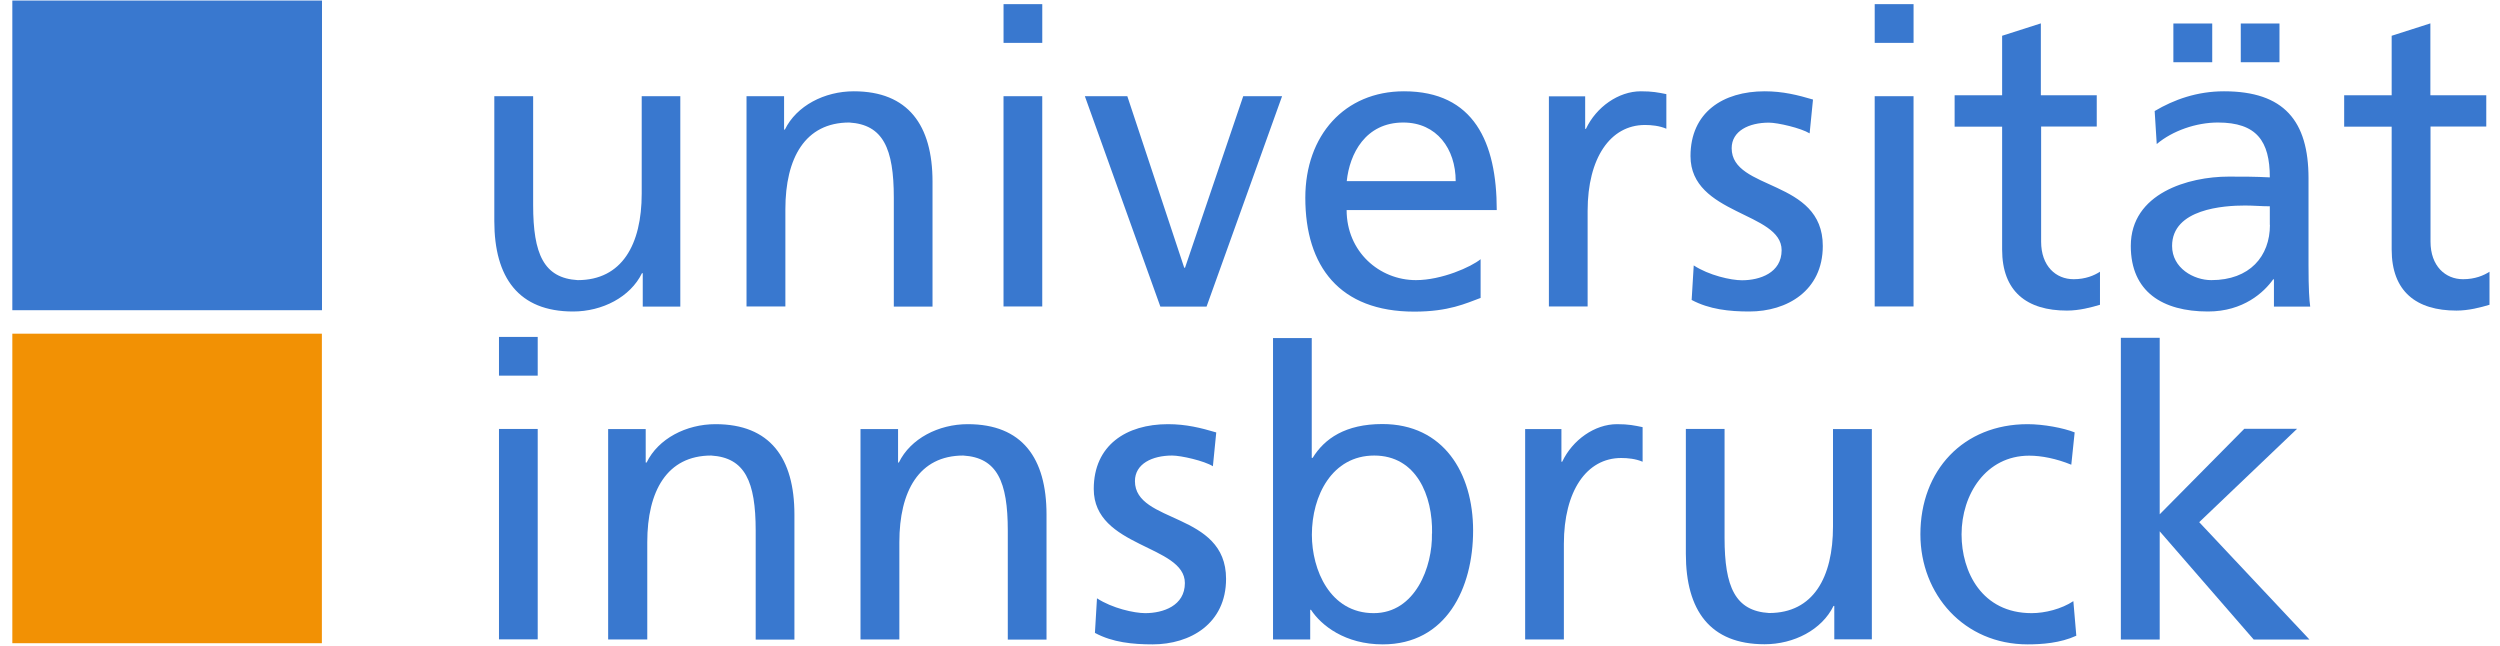 <?xml version="1.0" encoding="UTF-8"?> <svg xmlns="http://www.w3.org/2000/svg" width="120" height="31" viewBox="0 0 120 31" fill="none"><path d="M0.592 0.194V14.717V14.89H0.765H15.282H15.456V14.717V0.194V0.026H15.282H0.765H0.592V0.194Z" fill="#3978CF"></path><path d="M0.592 16.19V30.707V30.874H0.765H15.282H15.45V30.707V16.19V16.017H15.282H0.765H0.592V16.19Z" fill="#F29104"></path><path d="M101.801 30.696H103.666V25.503L108.176 30.696H110.853L105.562 25.064L110.258 20.584H107.724L103.666 24.686V16.216H101.801V30.696Z" fill="#3978CF"></path><path d="M61.105 30.695H62.89V29.27H62.927C63.423 30.026 64.569 30.93 66.372 30.93C69.42 30.93 70.709 28.235 70.709 25.466C70.709 22.696 69.284 20.354 66.353 20.354C64.588 20.354 63.578 21.048 63.008 21.977H62.964V16.227H61.105V30.689V30.695ZM68.733 25.608C68.77 27.194 67.939 29.431 65.938 29.431C63.838 29.431 62.97 27.349 62.97 25.67C62.97 23.787 63.943 21.866 65.963 21.866C67.983 21.866 68.776 23.787 68.739 25.608" fill="#3978CF"></path><path d="M25.81 20.59H23.951V30.689H25.81V20.59Z" fill="#3978CF"></path><path d="M25.81 16.172H23.951V18.031H25.81V16.172Z" fill="#3978CF"></path><path d="M29.21 30.695H31.069V26.023C31.069 23.57 32.017 21.866 34.136 21.866C35.759 21.965 36.273 23.111 36.273 25.472V30.701H38.132V24.698C38.132 21.984 36.961 20.36 34.346 20.36C32.94 20.36 31.595 21.054 31.038 22.201H30.994V20.596H29.191V30.695H29.21ZM41.31 30.695H43.169V26.023C43.169 23.57 44.117 21.866 46.236 21.866C47.86 21.965 48.374 23.111 48.374 25.472V30.701H50.233V24.698C50.233 21.984 49.062 20.36 46.453 20.36C45.047 20.36 43.702 21.054 43.145 22.201H43.107V20.596H41.304V30.695H41.31ZM52.556 30.379C53.405 30.838 54.378 30.93 55.326 30.93C57.129 30.93 58.851 29.939 58.851 27.783C58.851 24.555 54.477 25.15 54.477 23.093C54.477 22.262 55.307 21.866 56.261 21.866C56.695 21.866 57.804 22.12 58.219 22.38L58.38 20.757C57.649 20.54 56.937 20.36 56.063 20.36C54.062 20.36 52.5 21.37 52.5 23.471C52.5 26.302 56.874 26.141 56.874 27.988C56.874 29.078 55.827 29.431 54.972 29.431C54.44 29.431 53.386 29.196 52.655 28.719L52.556 30.385V30.379ZM73.207 30.695H75.066V26.104C75.066 23.57 76.156 21.984 77.817 21.984C78.133 21.984 78.51 22.021 78.845 22.163V20.503C78.449 20.422 78.176 20.36 77.618 20.36C76.546 20.36 75.481 21.116 74.985 22.163H74.948V20.596H73.207V30.695ZM89.843 20.596H87.984V25.267C87.984 27.721 87.036 29.425 84.917 29.425C83.294 29.326 82.779 28.18 82.779 25.819V20.59H80.921V26.587C80.921 29.301 82.085 30.924 84.7 30.924C86.107 30.924 87.451 30.23 88.009 29.084H88.046V30.689H89.849V20.59L89.843 20.596ZM99.589 20.757C99.05 20.54 98.083 20.36 97.327 20.36C94.236 20.36 92.179 22.578 92.179 25.645C92.179 28.539 94.279 30.93 97.327 30.93C98.003 30.93 98.889 30.869 99.663 30.515L99.521 28.855C98.951 29.233 98.158 29.431 97.519 29.431C95.128 29.431 94.155 27.448 94.155 25.652C94.155 23.731 95.326 21.872 97.402 21.872C97.996 21.872 98.709 22.015 99.422 22.306L99.583 20.763L99.589 20.757Z" fill="#3978CF"></path><path d="M100.632 4.573H97.961V1.122L96.102 1.717V4.573H93.822V6.079H96.102V11.977C96.102 13.997 97.292 14.908 99.213 14.908C99.808 14.908 100.384 14.753 100.799 14.629V13.043C100.52 13.223 100.105 13.402 99.535 13.402C98.68 13.402 97.974 12.77 97.974 11.599V6.073H100.644V4.567L100.632 4.573Z" fill="#3978CF"></path><path d="M119.335 4.573H116.658V1.122L114.8 1.717V4.573H112.52V6.079H114.8V11.977C114.8 13.997 115.989 14.908 117.91 14.908C118.505 14.908 119.081 14.753 119.496 14.629V13.043C119.217 13.223 118.802 13.402 118.226 13.402C117.377 13.402 116.665 12.77 116.665 11.599V6.073H119.341V4.567L119.335 4.573Z" fill="#3978CF"></path><path d="M91.851 0.199H89.986V2.058H91.851V0.199Z" fill="#3978CF"></path><path d="M50.029 0.199H48.17V2.058H50.029V0.199Z" fill="#3978CF"></path><path d="M106.187 1.128H104.322V2.987H106.187V1.128Z" fill="#3978CF"></path><path d="M109.415 1.128H107.557V2.987H109.415V1.128Z" fill="#3978CF"></path><path d="M32.661 4.617H30.802V9.289C30.802 11.742 29.854 13.446 27.729 13.446C26.106 13.347 25.591 12.201 25.591 9.84V4.617H23.727V10.615C23.727 13.329 24.898 14.952 27.506 14.952C28.913 14.952 30.257 14.258 30.815 13.112H30.852V14.716H32.655V4.617H32.661ZM35.833 14.71H37.698V10.039C37.698 7.585 38.646 5.881 40.765 5.881C42.389 5.98 42.903 7.127 42.903 9.487V14.716H44.761V8.719C44.761 6.005 43.59 4.382 40.982 4.382C39.576 4.382 38.231 5.076 37.673 6.222H37.636V4.617H35.833V14.716V14.71ZM48.169 14.71H50.028V4.617H48.169V14.716V14.71ZM61.534 4.617H59.675L56.881 12.852H56.843L54.111 4.617H52.073L55.697 14.716H57.915L61.54 4.617H61.534ZM71.075 12.437C70.617 12.814 69.198 13.446 67.965 13.446C66.205 13.446 64.638 12.077 64.638 10.082H71.844C71.844 6.835 70.753 4.382 67.389 4.382C64.539 4.382 62.655 6.501 62.655 9.493C62.655 12.783 64.297 14.958 67.885 14.958C69.545 14.958 70.357 14.562 71.069 14.301V12.443L71.075 12.437ZM64.644 8.694C64.78 7.387 65.536 5.881 67.358 5.881C68.963 5.881 69.873 7.145 69.873 8.694H64.644ZM74.347 14.71H76.206V10.119C76.206 7.585 77.296 5.999 78.957 5.999C79.272 5.999 79.65 6.036 79.985 6.179V4.518C79.588 4.438 79.31 4.382 78.758 4.382C77.693 4.382 76.621 5.132 76.125 6.185H76.088V4.623H74.347V14.723V14.71ZM81.193 14.394C82.048 14.853 83.015 14.952 83.969 14.952C85.772 14.952 87.494 13.961 87.494 11.805C87.494 8.576 83.12 9.171 83.12 7.114C83.12 6.284 83.95 5.887 84.905 5.887C85.338 5.887 86.447 6.148 86.862 6.402L87.024 4.778C86.292 4.562 85.58 4.382 84.706 4.382C82.705 4.382 81.144 5.392 81.144 7.492C81.144 10.324 85.518 10.169 85.518 12.009C85.518 13.099 84.471 13.453 83.616 13.453C83.083 13.453 82.03 13.217 81.299 12.74L81.199 14.401L81.193 14.394ZM89.985 14.71H91.85V4.617H89.985V14.716V14.71ZM103.529 6.91C104.279 6.278 105.413 5.881 106.46 5.881C108.319 5.881 108.951 6.773 108.951 8.514C108.22 8.477 107.705 8.477 106.974 8.477C105.054 8.477 102.278 9.27 102.278 11.805C102.278 14.004 103.802 14.952 105.983 14.952C107.687 14.952 108.678 14.023 109.112 13.409H109.149V14.716H110.89C110.847 14.419 110.809 13.886 110.809 12.734V8.558C110.809 5.807 109.638 4.382 106.751 4.382C105.462 4.382 104.353 4.778 103.424 5.33L103.523 6.916L103.529 6.91ZM108.957 10.795C108.957 12.3 107.99 13.446 106.144 13.446C105.295 13.446 104.26 12.87 104.26 11.805C104.26 10.02 106.757 9.865 107.761 9.865C108.158 9.865 108.554 9.902 108.951 9.902V10.795H108.957Z" fill="#3978CF"></path></svg> 
